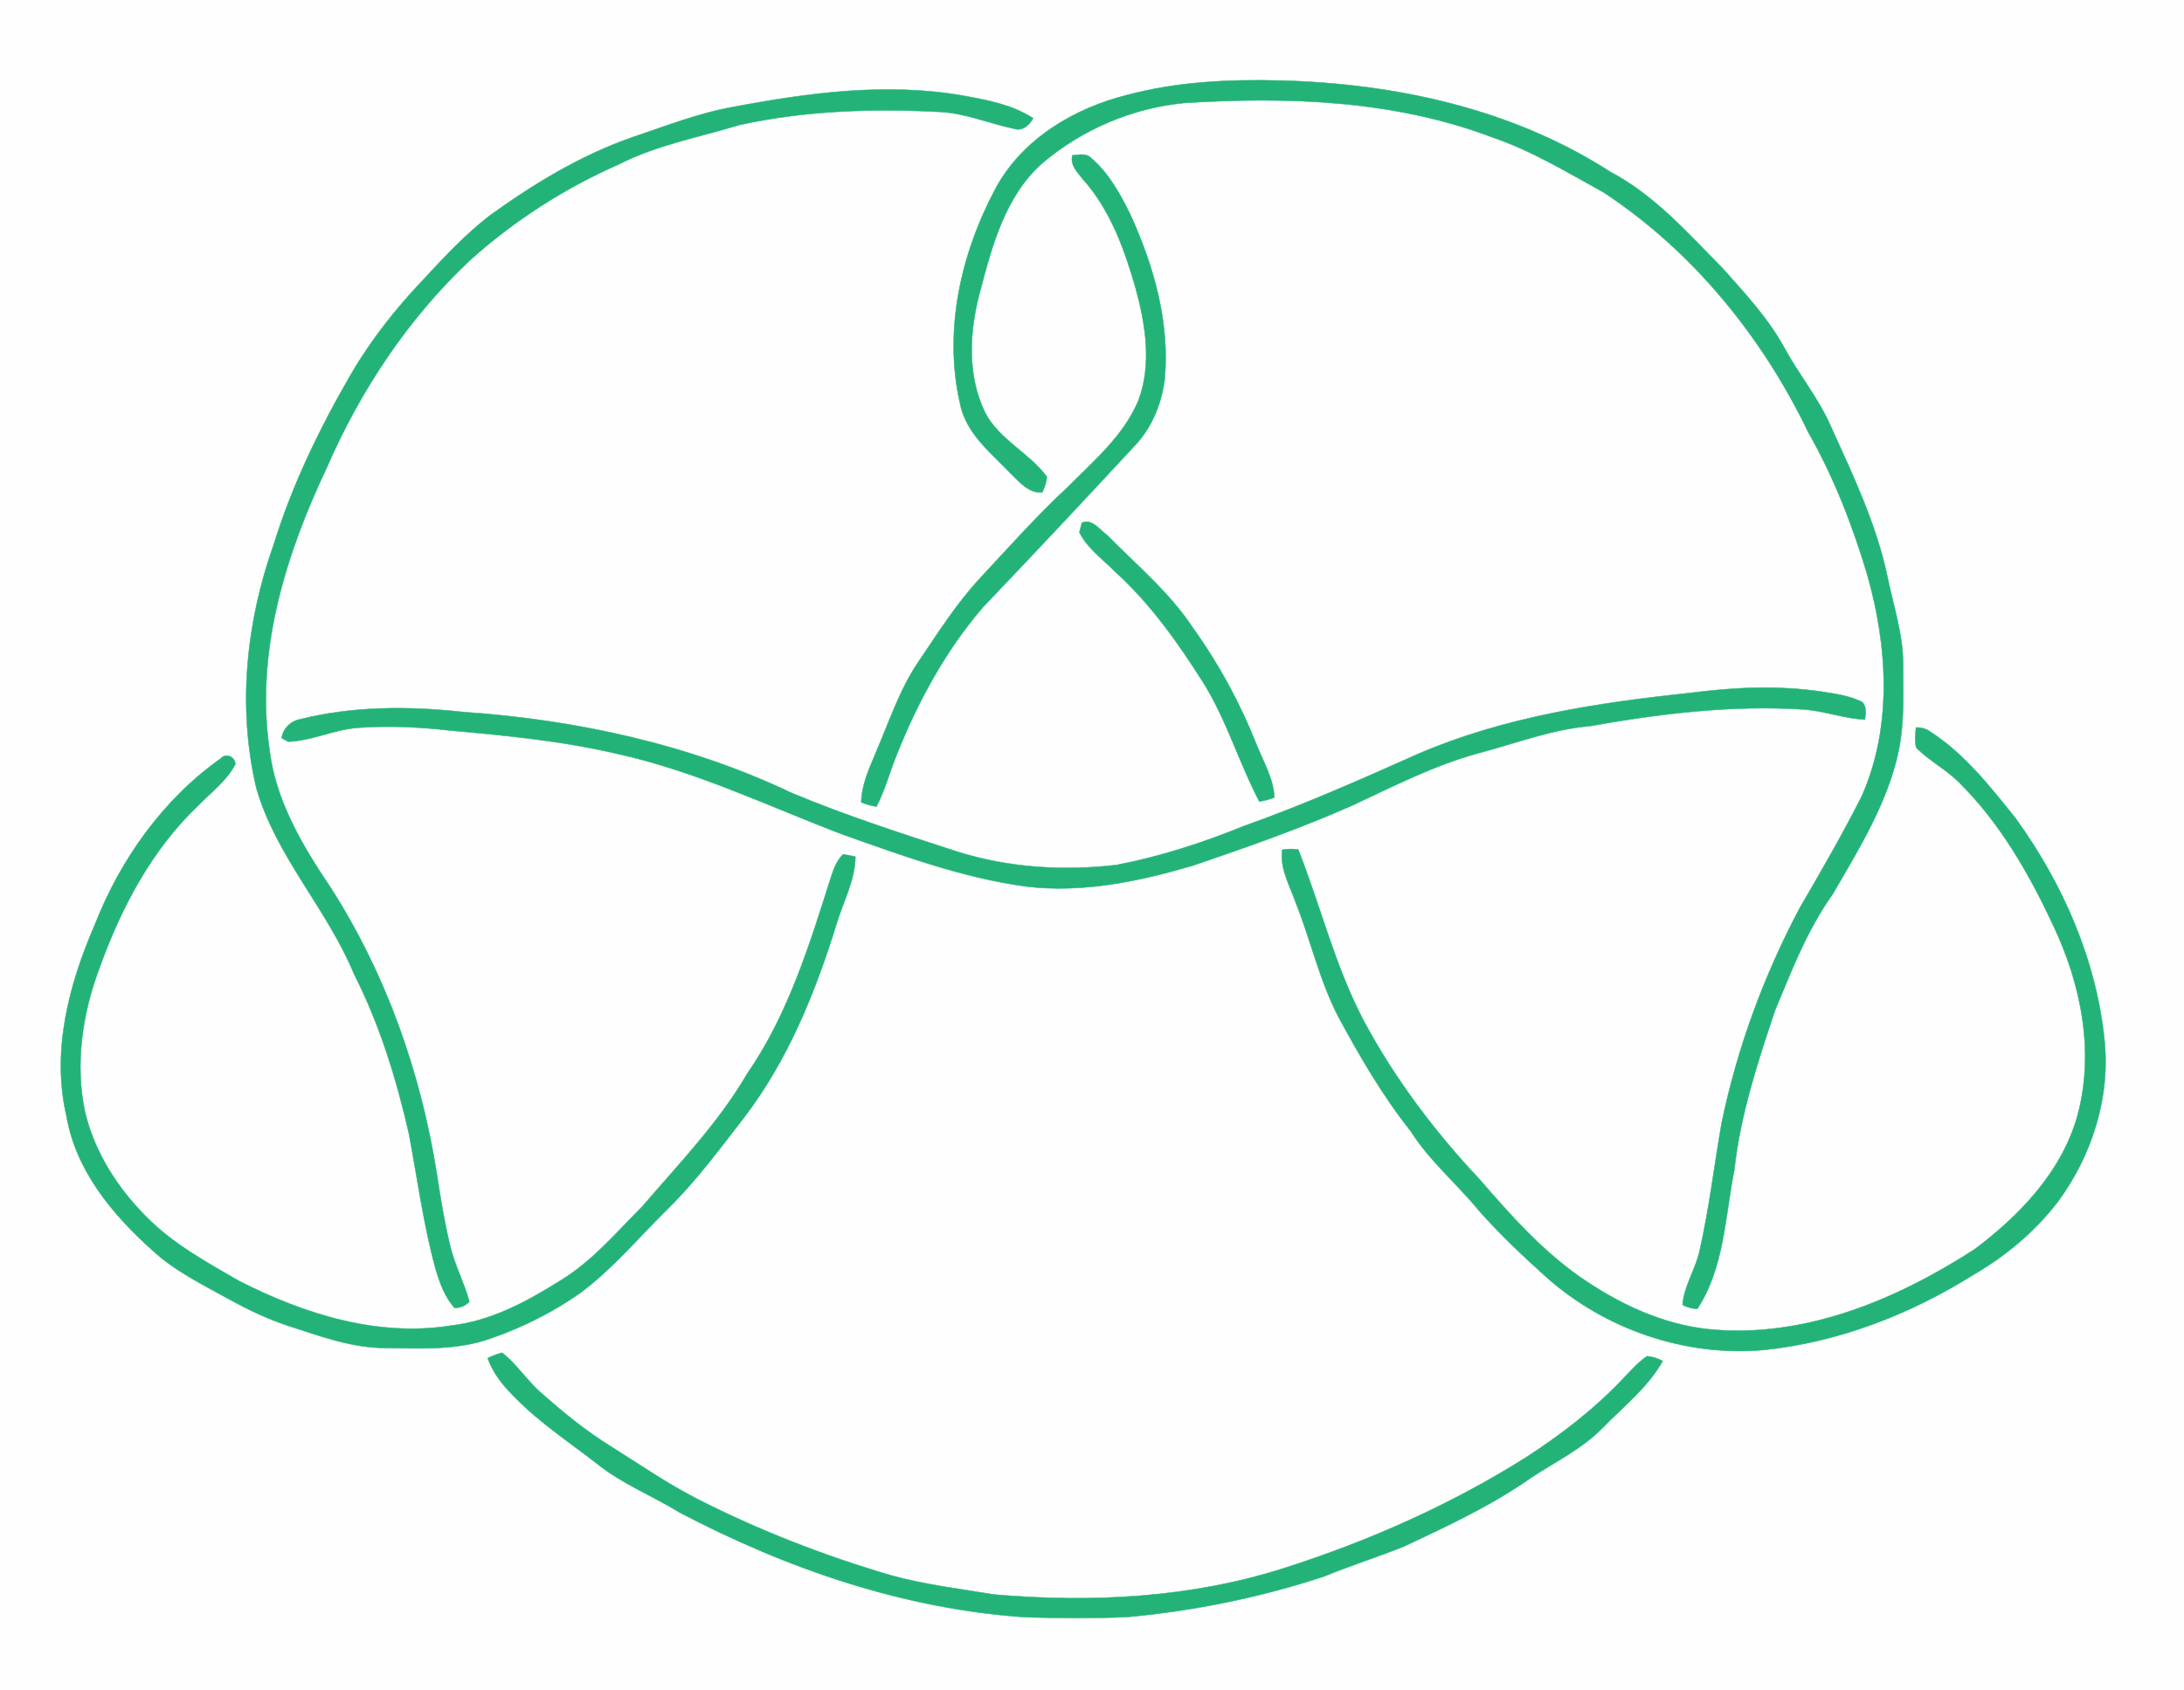 <?xml version="1.0" encoding="UTF-8"?>
<svg xmlns="http://www.w3.org/2000/svg" xmlns:xlink="http://www.w3.org/1999/xlink" width="500pt" height="387pt" viewBox="0 0 500 387" version="1.1">
<rect x="0" y="0" width="500" height="387" fill="#333333" stroke="none"/>
<defs>
<clipPath id="clip0">
  <rect width="500" height="387"/>
</clipPath>
</defs>
<g id="surface0" clip-path="url(#clip0)">
<path style="fill: none; stroke-width: 0.1; stroke-linecap: butt; stroke-linejoin: miter; stroke: rgb(99.608%,99.608%,99.608%); opacity: 1;stroke-miterlimit: 10;" d="M 0 0 L 500 0 L 500 387 L 0 387 L 0 0 Z M 0 0 " transform="matrix(1,0,0,1,0,0)"/>
<path style="stroke: none; fill-rule: nonzero; fill: rgb(99.608%,99.608%,99.608%); opacity: 1;" d="M 0 0 L 500 0 L 500 387 L 0 387 L 0 0 Z M 0 0 "/>
<path style="fill: none; stroke-width: 0.1; stroke-linecap: butt; stroke-linejoin: miter; stroke: rgb(13.725%,70.196%,47.059%); opacity: 1;stroke-miterlimit: 10;" d="M 258.033 21.755 C 269.416 18.715 281.264 18.152 292.991 18.437 C 319.346 19.106 346.224 24.882 368.615 39.328 C 378.818 44.694 386.485 53.451 394.461 61.539 C 399.53 67.224 404.797 72.867 408.478 79.595 C 411.804 85.753 416.346 91.199 419.155 97.645 C 424.23 108.827 429.585 120.044 432.121 132.138 C 433.461 138.711 435.683 145.183 435.686 151.96 C 435.714 159.45 436.08 167.086 434.091 174.39 C 431.235 185.34 425.191 195.04 419.588 204.744 C 413.776 212.84 410.195 222.206 406.385 231.338 C 402.383 243.252 398.433 255.3 397.056 267.854 C 394.911 278.576 394.771 290.262 388.599 299.69 C 387.405 299.688 386.225 299.387 385.201 298.792 C 385.549 294.406 388.198 290.641 389.115 286.381 C 391.295 276.764 392.442 266.948 394.133 257.241 C 397.689 240.065 403.798 223.458 412.005 207.966 C 416.925 199.506 421.837 191.028 426.243 182.287 C 433.316 166.289 432.158 147.906 427.437 131.42 C 424.081 120.246 419.834 109.279 414.053 99.124 C 403.493 77.123 387.521 57.46 367.043 44 C 358.743 39.431 350.581 34.474 341.564 31.407 C 319.169 22.924 294.771 22.087 271.129 23.582 C 259.164 24.727 247.626 29.671 238.496 37.472 C 230.198 44.905 227.158 56.145 224.425 66.535 C 221.926 75.668 221.291 85.855 225.574 94.569 C 228.802 100.738 235.638 103.682 239.657 109.181 C 239.597 110.439 239.139 111.634 238.603 112.76 C 235.536 112.963 233.465 110.448 231.477 108.527 C 226.864 103.691 221.033 99.198 219.752 92.224 C 215.979 75.512 220.034 57.865 228.022 42.981 C 234.15 31.768 245.918 24.79 258.033 21.755 Z M 258.033 21.755 " transform="matrix(1,0,0,1,0,0)"/>
<path style="stroke: none; fill-rule: nonzero; fill: rgb(13.725%,70.196%,47.059%); opacity: 1;" d="M 258.033 21.755 C 269.416 18.715 281.264 18.152 292.991 18.437 C 319.346 19.106 346.224 24.882 368.615 39.328 C 378.818 44.694 386.485 53.451 394.461 61.539 C 399.53 67.224 404.797 72.867 408.478 79.595 C 411.804 85.753 416.346 91.199 419.155 97.645 C 424.23 108.827 429.585 120.044 432.121 132.138 C 433.461 138.711 435.683 145.183 435.686 151.96 C 435.714 159.45 436.08 167.086 434.091 174.39 C 431.235 185.34 425.191 195.04 419.588 204.744 C 413.776 212.84 410.195 222.206 406.385 231.338 C 402.383 243.252 398.433 255.3 397.056 267.854 C 394.911 278.576 394.771 290.262 388.599 299.69 C 387.405 299.688 386.225 299.387 385.201 298.792 C 385.549 294.406 388.198 290.641 389.115 286.381 C 391.295 276.764 392.442 266.948 394.133 257.241 C 397.689 240.065 403.798 223.458 412.005 207.966 C 416.925 199.506 421.837 191.028 426.243 182.287 C 433.316 166.289 432.158 147.906 427.437 131.42 C 424.081 120.246 419.834 109.279 414.053 99.124 C 403.493 77.123 387.521 57.46 367.043 44 C 358.743 39.431 350.581 34.474 341.564 31.407 C 319.169 22.924 294.771 22.087 271.129 23.582 C 259.164 24.727 247.626 29.671 238.496 37.472 C 230.198 44.905 227.158 56.145 224.425 66.535 C 221.926 75.668 221.291 85.855 225.574 94.569 C 228.802 100.738 235.638 103.682 239.657 109.181 C 239.597 110.439 239.139 111.634 238.603 112.76 C 235.536 112.963 233.465 110.448 231.477 108.527 C 226.864 103.691 221.033 99.198 219.752 92.224 C 215.979 75.512 220.034 57.865 228.022 42.981 C 234.15 31.768 245.918 24.79 258.033 21.755 Z M 258.033 21.755 "/>
<path style="fill: none; stroke-width: 0.1; stroke-linecap: butt; stroke-linejoin: miter; stroke: rgb(13.725%,70.196%,47.059%); opacity: 1;stroke-miterlimit: 10;" d="M 167.738 24.512 C 185.153 21.226 203.164 18.81 220.787 21.961 C 226.21 22.947 231.817 24.012 236.514 27.071 C 235.694 28.639 234.073 30.116 232.178 29.472 C 226.667 28.33 221.394 26.063 215.729 25.657 C 200.223 24.8 184.541 25.272 169.329 28.603 C 160.046 31.43 150.366 33.176 141.655 37.635 C 129.216 43.108 117.672 50.537 107.567 59.626 C 93.444 72.905 82.519 89.354 74.809 107.091 C 65.378 126.977 58.464 149.213 61.664 171.427 C 62.992 183.152 69.187 193.596 75.66 203.2 C 88.394 223.05 96.378 245.702 100.025 268.95 C 100.85 274.393 101.747 279.836 103.027 285.195 C 104.067 289.63 106.26 293.678 107.456 298.065 C 106.527 299.037 105.393 299.512 104.054 299.492 C 101.795 296.958 100.649 293.695 99.703 290.496 C 96.92 280.346 95.568 269.889 93.609 259.569 C 90.743 247 86.914 234.576 81.057 223.053 C 74.936 208.179 63.176 196.103 58.699 180.495 C 54.324 162.054 56.346 142.491 62.651 124.744 C 66.908 110.96 73.262 97.901 80.501 85.453 C 85.069 77.644 90.74 70.515 96.971 63.973 C 101.748 58.797 106.601 53.632 112.184 49.309 C 122.225 42.089 132.925 35.578 144.647 31.477 C 152.27 28.921 159.788 25.937 167.738 24.512 Z M 167.738 24.512 " transform="matrix(1,0,0,1,0,0)"/>
<path style="stroke: none; fill-rule: nonzero; fill: rgb(13.725%,70.196%,47.059%); opacity: 1;" d="M 167.738 24.512 C 185.153 21.226 203.164 18.81 220.787 21.961 C 226.21 22.947 231.817 24.012 236.514 27.071 C 235.694 28.639 234.073 30.116 232.178 29.472 C 226.667 28.33 221.394 26.063 215.729 25.657 C 200.223 24.8 184.541 25.272 169.329 28.603 C 160.046 31.43 150.366 33.176 141.655 37.635 C 129.216 43.108 117.672 50.537 107.567 59.626 C 93.444 72.905 82.519 89.354 74.809 107.091 C 65.378 126.977 58.464 149.213 61.664 171.427 C 62.992 183.152 69.187 193.596 75.66 203.2 C 88.394 223.05 96.378 245.702 100.025 268.95 C 100.85 274.393 101.747 279.836 103.027 285.195 C 104.067 289.63 106.26 293.678 107.456 298.065 C 106.527 299.037 105.393 299.512 104.054 299.492 C 101.795 296.958 100.649 293.695 99.703 290.496 C 96.92 280.346 95.568 269.889 93.609 259.569 C 90.743 247 86.914 234.576 81.057 223.053 C 74.936 208.179 63.176 196.103 58.699 180.495 C 54.324 162.054 56.346 142.491 62.651 124.744 C 66.908 110.96 73.262 97.901 80.501 85.453 C 85.069 77.644 90.74 70.515 96.971 63.973 C 101.748 58.797 106.601 53.632 112.184 49.309 C 122.225 42.089 132.925 35.578 144.647 31.477 C 152.27 28.921 159.788 25.937 167.738 24.512 Z M 167.738 24.512 "/>
<path style="fill: none; stroke-width: 0.1; stroke-linecap: butt; stroke-linejoin: miter; stroke: rgb(13.725%,70.196%,47.059%); opacity: 1;stroke-miterlimit: 10;" d="M 245.521 35.567 C 246.951 35.461 248.652 35.005 249.793 36.181 C 253.844 39.629 256.458 44.421 258.782 49.129 C 264.136 60.868 267.822 73.789 266.644 86.801 C 266.005 92.12 263.929 97.35 260.386 101.408 C 248.686 114.033 236.921 126.596 225.032 139.046 C 216.575 148.875 210.277 160.414 205.46 172.409 C 203.772 176.474 202.698 180.795 200.645 184.705 C 199.451 184.519 198.283 184.189 197.174 183.725 C 197.249 179.733 198.968 176.051 200.473 172.436 C 203.55 165.318 205.958 157.823 210.378 151.374 C 214.79 144.867 219.01 138.164 224.386 132.388 C 230.971 125.308 237.404 118.074 244.499 111.491 C 250.494 105.47 257.298 99.706 260.643 91.68 C 263.714 83.441 262.272 74.359 260.023 66.101 C 257.474 57.173 254.209 48.084 247.931 41.049 C 246.67 39.455 244.926 37.81 245.521 35.567 Z M 245.521 35.567 " transform="matrix(1,0,0,1,0,0)"/>
<path style="stroke: none; fill-rule: nonzero; fill: rgb(13.725%,70.196%,47.059%); opacity: 1;" d="M 245.521 35.567 C 246.951 35.461 248.652 35.005 249.793 36.181 C 253.844 39.629 256.458 44.421 258.782 49.129 C 264.136 60.868 267.822 73.789 266.644 86.801 C 266.005 92.12 263.929 97.35 260.386 101.408 C 248.686 114.033 236.921 126.596 225.032 139.046 C 216.575 148.875 210.277 160.414 205.46 172.409 C 203.772 176.474 202.698 180.795 200.645 184.705 C 199.451 184.519 198.283 184.189 197.174 183.725 C 197.249 179.733 198.968 176.051 200.473 172.436 C 203.55 165.318 205.958 157.823 210.378 151.374 C 214.79 144.867 219.01 138.164 224.386 132.388 C 230.971 125.308 237.404 118.074 244.499 111.491 C 250.494 105.47 257.298 99.706 260.643 91.68 C 263.714 83.441 262.272 74.359 260.023 66.101 C 257.474 57.173 254.209 48.084 247.931 41.049 C 246.67 39.455 244.926 37.81 245.521 35.567 Z M 245.521 35.567 "/>
<path style="fill: none; stroke-width: 0.1; stroke-linecap: butt; stroke-linejoin: miter; stroke: rgb(13.725%,70.196%,47.059%); opacity: 1;stroke-miterlimit: 10;" d="M 247.678 119.713 C 249.998 118.684 251.785 121.333 253.463 122.545 C 260.242 129.436 267.818 135.697 273.154 143.859 C 279.077 152.084 283.905 161.052 287.659 170.463 C 289.207 174.437 291.57 178.261 291.754 182.629 C 290.635 183.047 289.483 183.375 288.303 183.538 C 283.669 174.7 280.847 164.966 275.552 156.433 C 269.717 147.208 263.329 138.17 255.187 130.814 C 252.392 127.961 248.895 125.564 247.117 121.891 C 247.257 121.346 247.537 120.257 247.678 119.713 Z M 247.678 119.713 " transform="matrix(1,0,0,1,0,0)"/>
<path style="stroke: none; fill-rule: nonzero; fill: rgb(13.725%,70.196%,47.059%); opacity: 1;" d="M 247.678 119.713 C 249.998 118.684 251.785 121.333 253.463 122.545 C 260.242 129.436 267.818 135.697 273.154 143.859 C 279.077 152.084 283.905 161.052 287.659 170.463 C 289.207 174.437 291.57 178.261 291.754 182.629 C 290.635 183.047 289.483 183.375 288.303 183.538 C 283.669 174.7 280.847 164.966 275.552 156.433 C 269.717 147.208 263.329 138.17 255.187 130.814 C 252.392 127.961 248.895 125.564 247.117 121.891 C 247.257 121.346 247.537 120.257 247.678 119.713 Z M 247.678 119.713 "/>
<path style="fill: none; stroke-width: 0.1; stroke-linecap: butt; stroke-linejoin: miter; stroke: rgb(13.725%,70.196%,47.059%); opacity: 1;stroke-miterlimit: 10;" d="M 386.986 158.68 C 396.991 157.364 407.186 156.902 417.2 158.408 C 420.293 158.895 423.492 159.322 426.322 160.759 C 427.398 161.851 427.111 163.402 426.947 164.77 C 422.196 164.557 417.679 162.798 412.944 162.46 C 396.534 161.401 380.131 163.402 363.997 166.266 C 355.191 167.032 346.926 170.251 338.447 172.483 C 328.352 175.238 319.004 180.044 309.566 184.45 C 297.674 189.723 285.389 194.025 273.085 198.217 C 260.765 201.833 247.841 204.552 234.952 203.002 C 220.496 201.043 206.734 195.984 193.053 191.139 C 176.001 184.664 159.414 176.629 141.517 172.666 C 128.879 169.683 115.91 168.425 102.999 167.273 C 96.045 166.482 89.016 166.138 82.029 166.647 C 76.549 167.035 71.472 169.626 65.981 169.837 C 65.604 169.627 64.85 169.207 64.473 168.997 C 64.836 166.808 66.478 165.154 68.64 164.725 C 80.797 161.684 93.51 161.674 105.908 163.036 C 131.812 164.802 157.702 170.392 181.237 181.579 C 193.574 186.747 206.318 190.85 219.028 194.985 C 230.773 198.708 243.295 199.481 255.494 198.095 C 265.535 196.175 275.301 193.013 284.762 189.163 C 298.333 184.347 311.506 178.521 324.644 172.648 C 344.349 164.16 365.792 160.909 386.986 158.68 Z M 386.986 158.68 " transform="matrix(1,0,0,1,0,0)"/>
<path style="stroke: none; fill-rule: nonzero; fill: rgb(13.725%,70.196%,47.059%); opacity: 1;" d="M 386.986 158.68 C 396.991 157.364 407.186 156.902 417.2 158.408 C 420.293 158.895 423.492 159.322 426.322 160.759 C 427.398 161.851 427.111 163.402 426.947 164.77 C 422.196 164.557 417.679 162.798 412.944 162.46 C 396.534 161.401 380.131 163.402 363.997 166.266 C 355.191 167.032 346.926 170.251 338.447 172.483 C 328.352 175.238 319.004 180.044 309.566 184.45 C 297.674 189.723 285.389 194.025 273.085 198.217 C 260.765 201.833 247.841 204.552 234.952 203.002 C 220.496 201.043 206.734 195.984 193.053 191.139 C 176.001 184.664 159.414 176.629 141.517 172.666 C 128.879 169.683 115.91 168.425 102.999 167.273 C 96.045 166.482 89.016 166.138 82.029 166.647 C 76.549 167.035 71.472 169.626 65.981 169.837 C 65.604 169.627 64.85 169.207 64.473 168.997 C 64.836 166.808 66.478 165.154 68.64 164.725 C 80.797 161.684 93.51 161.674 105.908 163.036 C 131.812 164.802 157.702 170.392 181.237 181.579 C 193.574 186.747 206.318 190.85 219.028 194.985 C 230.773 198.708 243.295 199.481 255.494 198.095 C 265.535 196.175 275.301 193.013 284.762 189.163 C 298.333 184.347 311.506 178.521 324.644 172.648 C 344.349 164.16 365.792 160.909 386.986 158.68 Z M 386.986 158.68 "/>
<path style="fill: none; stroke-width: 0.1; stroke-linecap: butt; stroke-linejoin: miter; stroke: rgb(13.725%,70.196%,47.059%); opacity: 1;stroke-miterlimit: 10;" d="M 438.648 166.585 C 439.704 166.571 440.775 166.792 441.671 167.399 C 449.701 172.51 455.625 180.127 461.504 187.461 C 472.24 202.317 479.904 219.745 481.779 238.087 C 483.191 251.247 478.911 264.642 471.108 275.209 C 465.891 281.988 459.236 287.596 451.845 291.876 C 437.395 300.95 421.044 307.314 404.015 309.112 C 385.877 310.8 367.289 304.387 353.774 292.235 C 348.518 287.506 343.373 282.627 338.677 277.339 C 333.578 271.089 327.288 265.865 322.944 258.999 C 316.464 250.846 311.252 241.815 306.311 232.676 C 302.028 224.325 300.012 215.072 296.526 206.397 C 295.183 202.591 292.968 198.78 293.558 194.603 C 294.759 194.37 296 194.373 297.216 194.55 C 302.364 207.573 305.666 221.368 312.246 233.822 C 319.358 247.075 328.491 259.192 338.793 270.127 C 345.732 278.181 352.902 286.199 361.643 292.358 C 370.449 298.491 380.508 303.293 391.292 304.398 C 413.086 306.533 434.181 297.643 452.129 286.037 C 462.434 278.278 472.007 268.3 475.58 255.588 C 479.6 240.993 476.45 225.384 470.076 211.951 C 464.572 200.14 457.968 188.581 448.664 179.331 C 445.66 176.244 441.734 174.264 438.703 171.233 C 438.31 169.711 438.492 168.122 438.648 166.585 Z M 438.648 166.585 " transform="matrix(1,0,0,1,0,0)"/>
<path style="stroke: none; fill-rule: nonzero; fill: rgb(13.725%,70.196%,47.059%); opacity: 1;" d="M 438.648 166.585 C 439.704 166.571 440.775 166.792 441.671 167.399 C 449.701 172.51 455.625 180.127 461.504 187.461 C 472.24 202.317 479.904 219.745 481.779 238.087 C 483.191 251.247 478.911 264.642 471.108 275.209 C 465.891 281.988 459.236 287.596 451.845 291.876 C 437.395 300.95 421.044 307.314 404.015 309.112 C 385.877 310.8 367.289 304.387 353.774 292.235 C 348.518 287.506 343.373 282.627 338.677 277.339 C 333.578 271.089 327.288 265.865 322.944 258.999 C 316.464 250.846 311.252 241.815 306.311 232.676 C 302.028 224.325 300.012 215.072 296.526 206.397 C 295.183 202.591 292.968 198.78 293.558 194.603 C 294.759 194.37 296 194.373 297.216 194.55 C 302.364 207.573 305.666 221.368 312.246 233.822 C 319.358 247.075 328.491 259.192 338.793 270.127 C 345.732 278.181 352.902 286.199 361.643 292.358 C 370.449 298.491 380.508 303.293 391.292 304.398 C 413.086 306.533 434.181 297.643 452.129 286.037 C 462.434 278.278 472.007 268.3 475.58 255.588 C 479.6 240.993 476.45 225.384 470.076 211.951 C 464.572 200.14 457.968 188.581 448.664 179.331 C 445.66 176.244 441.734 174.264 438.703 171.233 C 438.31 169.711 438.492 168.122 438.648 166.585 Z M 438.648 166.585 "/>
<path style="fill: none; stroke-width: 0.1; stroke-linecap: butt; stroke-linejoin: miter; stroke: rgb(13.725%,70.196%,47.059%); opacity: 1;stroke-miterlimit: 10;" d="M 50.599 173.637 C 51.8 172.378 53.858 173.311 53.874 175.005 C 51.904 178.803 48.336 181.401 45.413 184.425 C 34.714 194.582 27.677 207.976 22.745 221.735 C 18.834 232.178 17.118 243.72 19.48 254.722 C 21.668 263.822 26.865 271.999 33.442 278.574 C 39.509 284.8 47.227 289.003 54.683 293.312 C 69.593 300.924 86.57 306.286 103.449 303.525 C 112.471 302.471 120.588 298.07 128.165 293.326 C 135.554 288.887 141.131 282.186 147.155 276.155 C 155.505 266.405 164.537 257.081 171.032 245.919 C 180.514 232.226 185.413 216.093 190.398 200.378 C 190.994 198.658 191.691 196.901 193.04 195.623 C 193.737 195.76 195.131 196.034 195.828 196.171 C 195.774 201.552 193.089 206.376 191.559 211.418 C 186.675 227.251 180.328 242.944 170.145 256.168 C 164.636 263.266 159.284 270.541 152.849 276.848 C 146.307 283.285 140.389 290.433 133.008 295.96 C 126.72 300.423 119.75 303.91 112.474 306.446 C 104.63 309.301 96.139 308.756 87.942 308.673 C 80.373 308.611 73.208 305.936 66.101 303.64 C 61.345 302.083 56.816 299.921 52.44 297.51 C 46.338 294.128 39.944 291.038 34.798 286.229 C 25.696 278.083 17.344 267.983 15.231 255.598 C 11.761 240.773 15.746 225.479 21.676 211.843 C 27.556 196.781 37.342 183.028 50.599 173.637 Z M 50.599 173.637 " transform="matrix(1,0,0,1,0,0)"/>
<path style="stroke: none; fill-rule: nonzero; fill: rgb(13.725%,70.196%,47.059%); opacity: 1;" d="M 50.599 173.637 C 51.8 172.378 53.858 173.311 53.874 175.005 C 51.904 178.803 48.336 181.401 45.413 184.425 C 34.714 194.582 27.677 207.976 22.745 221.735 C 18.834 232.178 17.118 243.72 19.48 254.722 C 21.668 263.822 26.865 271.999 33.442 278.574 C 39.509 284.8 47.227 289.003 54.683 293.312 C 69.593 300.924 86.57 306.286 103.449 303.525 C 112.471 302.471 120.588 298.07 128.165 293.326 C 135.554 288.887 141.131 282.186 147.155 276.155 C 155.505 266.405 164.537 257.081 171.032 245.919 C 180.514 232.226 185.413 216.093 190.398 200.378 C 190.994 198.658 191.691 196.901 193.04 195.623 C 193.737 195.76 195.131 196.034 195.828 196.171 C 195.774 201.552 193.089 206.376 191.559 211.418 C 186.675 227.251 180.328 242.944 170.145 256.168 C 164.636 263.266 159.284 270.541 152.849 276.848 C 146.307 283.285 140.389 290.433 133.008 295.96 C 126.72 300.423 119.75 303.91 112.474 306.446 C 104.63 309.301 96.139 308.756 87.942 308.673 C 80.373 308.611 73.208 305.936 66.101 303.64 C 61.345 302.083 56.816 299.921 52.44 297.51 C 46.338 294.128 39.944 291.038 34.798 286.229 C 25.696 278.083 17.344 267.983 15.231 255.598 C 11.761 240.773 15.746 225.479 21.676 211.843 C 27.556 196.781 37.342 183.028 50.599 173.637 Z M 50.599 173.637 "/>
<path style="fill: none; stroke-width: 0.1; stroke-linecap: butt; stroke-linejoin: miter; stroke: rgb(13.725%,70.196%,47.059%); opacity: 1;stroke-miterlimit: 10;" d="M 111.655 310.998 C 112.712 310.487 113.807 310.074 114.938 309.762 C 118.37 312.421 120.674 316.209 123.964 319.027 C 128.963 323.455 134.161 327.702 139.851 331.223 C 146.409 335.326 152.778 339.762 159.684 343.281 C 173.866 350.506 188.771 356.283 204.039 360.763 C 211.75 362.888 219.721 363.837 227.598 365.14 C 249.864 367.067 272.693 365.927 294.088 359.059 C 313.494 352.855 332.31 344.501 349.552 333.611 C 357.52 328.426 365.12 322.578 371.648 315.639 C 373.375 313.871 374.995 311.946 377.069 310.566 C 378.325 310.674 379.519 311.043 380.651 311.674 C 377.25 317.719 371.686 322.06 366.913 326.956 C 362.186 331.807 356.018 334.751 350.438 338.447 C 341.407 344.792 331.374 349.448 321.423 354.128 C 315.367 356.559 309.132 358.515 303.097 361.003 C 288.501 365.818 273.342 368.886 258.04 370.29 C 250.362 370.617 242.67 370.54 234.991 370.344 C 207.133 368.524 180.231 359.283 155.637 346.374 C 149.422 342.544 142.516 339.844 136.781 335.259 C 130.419 330.296 123.603 325.848 117.943 320.048 C 115.312 317.46 112.87 314.535 111.655 310.998 Z M 111.655 310.998 " transform="matrix(1,0,0,1,0,0)"/>
<path style="stroke: none; fill-rule: nonzero; fill: rgb(13.725%,70.196%,47.059%); opacity: 1;" d="M 111.655 310.998 C 112.712 310.487 113.807 310.074 114.938 309.762 C 118.37 312.421 120.674 316.209 123.964 319.027 C 128.963 323.455 134.161 327.702 139.851 331.223 C 146.409 335.326 152.778 339.762 159.684 343.281 C 173.866 350.506 188.771 356.283 204.039 360.763 C 211.75 362.888 219.721 363.837 227.598 365.14 C 249.864 367.067 272.693 365.927 294.088 359.059 C 313.494 352.855 332.31 344.501 349.552 333.611 C 357.52 328.426 365.12 322.578 371.648 315.639 C 373.375 313.871 374.995 311.946 377.069 310.566 C 378.325 310.674 379.519 311.043 380.651 311.674 C 377.25 317.719 371.686 322.06 366.913 326.956 C 362.186 331.807 356.018 334.751 350.438 338.447 C 341.407 344.792 331.374 349.448 321.423 354.128 C 315.367 356.559 309.132 358.515 303.097 361.003 C 288.501 365.818 273.342 368.886 258.04 370.29 C 250.362 370.617 242.67 370.54 234.991 370.344 C 207.133 368.524 180.231 359.283 155.637 346.374 C 149.422 342.544 142.516 339.844 136.781 335.259 C 130.419 330.296 123.603 325.848 117.943 320.048 C 115.312 317.46 112.87 314.535 111.655 310.998 Z M 111.655 310.998 "/>
</g>
</svg>
